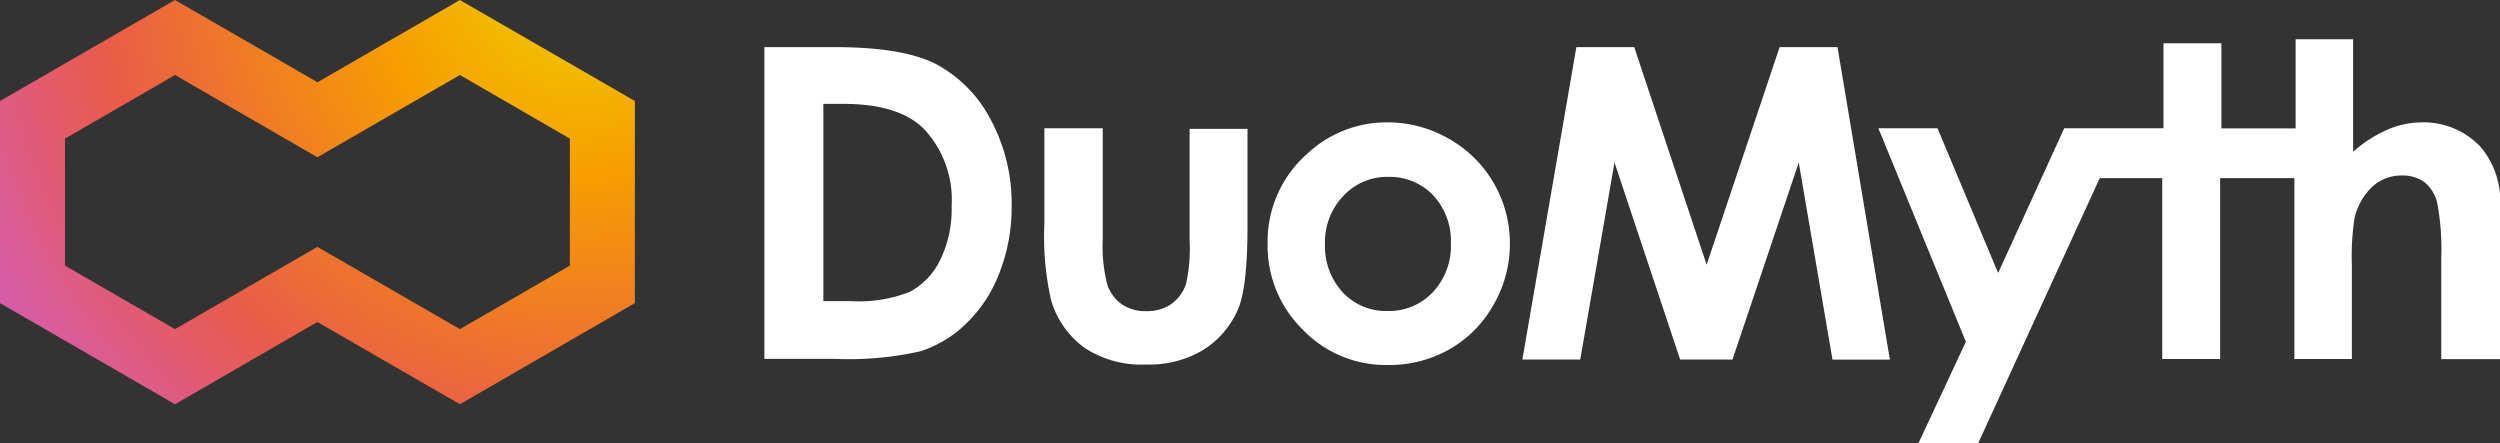 <svg xmlns="http://www.w3.org/2000/svg" xmlns:xlink="http://www.w3.org/1999/xlink" width="200" height="35.47" viewBox="0 0 200 35.47">
  <rect x="0" y="0" width="200" height="35.47" fill="#333333" stroke="none"/>
  <defs>
    <style>
      .a {
        fill: #fff;
      }

      .b {
        fill: url(#a);
      }
    </style>
    <radialGradient id="a" cx="46.57" cy="-2.5" r="55.48" gradientTransform="translate(0 -0.05)" gradientUnits="userSpaceOnUse">
      <stop offset="0" stop-color="#eed200"/>
      <stop offset="0.3" stop-color="#f79d00"/>
      <stop offset="0.7" stop-color="#e95b4a"/>
      <stop offset="1" stop-color="#d45cb7"/>
    </radialGradient>
  </defs>
  <title>duomyth-logo</title>
  <g>
    <g>
      <path class="a" d="M198.39,11.69a6.27,6.27,0,0,0-4.63-1.9,7,7,0,0,0-2.78.59,10.53,10.53,0,0,0-2.73,1.76v-9h-4.6v7.13h-5.94V3.46h-4.63v6.8h-7.94l-5.29,11.58L155,10.26h-4.73l7,17.08-3.8,8.13h4.78l9.73-21.22h5V28.72h4.63V14.25h5.94V28.72h4.6V21.31a21.07,21.07,0,0,1,.2-3.8,5,5,0,0,1,1.4-2.54,3.44,3.44,0,0,1,2.42-.93,2.93,2.93,0,0,1,1.82.56,3,3,0,0,1,1,1.7,20,20,0,0,1,.31,4.34v8.09H200V16.52A6.64,6.64,0,0,0,198.39,11.69Z"/>
      <path class="a" d="M126.11,3.77h4.63l5.79,17.41,5.84-17.41H147l4.19,25h-4.59L143.9,13l-5.3,15.76h-4.19L129.16,13l-2.74,15.76h-4.63Z"/>
      <path class="a" d="M111,9.79a9.79,9.79,0,0,1,4.91,1.31,9.58,9.58,0,0,1,4.88,8.38,9.69,9.69,0,0,1-1.3,4.89A9.36,9.36,0,0,1,116,27.92,9.77,9.77,0,0,1,111,29.2a9.2,9.2,0,0,1-6.78-2.83,9.37,9.37,0,0,1-2.81-6.86,9.34,9.34,0,0,1,3.17-7.21A9.27,9.27,0,0,1,111,9.79Zm0.08,4.36a4.77,4.77,0,0,0-3.59,1.5A5.33,5.33,0,0,0,106,19.49a5.43,5.43,0,0,0,1.42,3.9,4.74,4.74,0,0,0,3.59,1.49,4.8,4.8,0,0,0,3.62-1.51,5.39,5.39,0,0,0,1.44-3.89,5.36,5.36,0,0,0-1.42-3.86A4.8,4.8,0,0,0,111.07,14.15Z"/>
      <path class="a" d="M83.54,10.26h4.68v8.89a12.32,12.32,0,0,0,.36,3.61,3.15,3.15,0,0,0,1.15,1.57,3.28,3.28,0,0,0,1.95.56,3.4,3.4,0,0,0,2-.55,3.24,3.24,0,0,0,1.2-1.62,12.43,12.43,0,0,0,.29-3.41v-9h4.63v7.82q0,4.84-.76,6.62A7.21,7.21,0,0,1,96.25,28a8.41,8.41,0,0,1-4.61,1.16,8.18,8.18,0,0,1-4.91-1.36,7.17,7.17,0,0,1-2.64-3.78,22.91,22.91,0,0,1-.54-6.11V10.26Z"/>
      <path class="a" d="M61.15,3.77h5.63q5.44,0,8.09,1.35A10.53,10.53,0,0,1,79.22,9.5a14.2,14.2,0,0,1,1.71,7.09,14.27,14.27,0,0,1-1,5.3,11,11,0,0,1-2.64,4,9.34,9.34,0,0,1-3.65,2.21,26,26,0,0,1-6.81.61H61.15v-25Zm4.72,4.58V24.09h2.21a11,11,0,0,0,4.72-.75,5.67,5.67,0,0,0,2.4-2.51,9.23,9.23,0,0,0,.93-4.35,8.27,8.27,0,0,0-2.22-6.17q-2-2-6.43-2H65.86Z"/>
    </g>
    <path class="b" d="M36.79,32.34l-11.4-6.58L14,32.34,0,24.25V8.08L14,0l11.4,6.58L36.79,0l14,8.08V24.25ZM25.39,19.75l11.4,6.58,8.8-5.08V11.09L36.79,6l-11.4,6.58L14,6,5.2,11.09V21.25L14,26.33Z"/>
  </g>
</svg>
